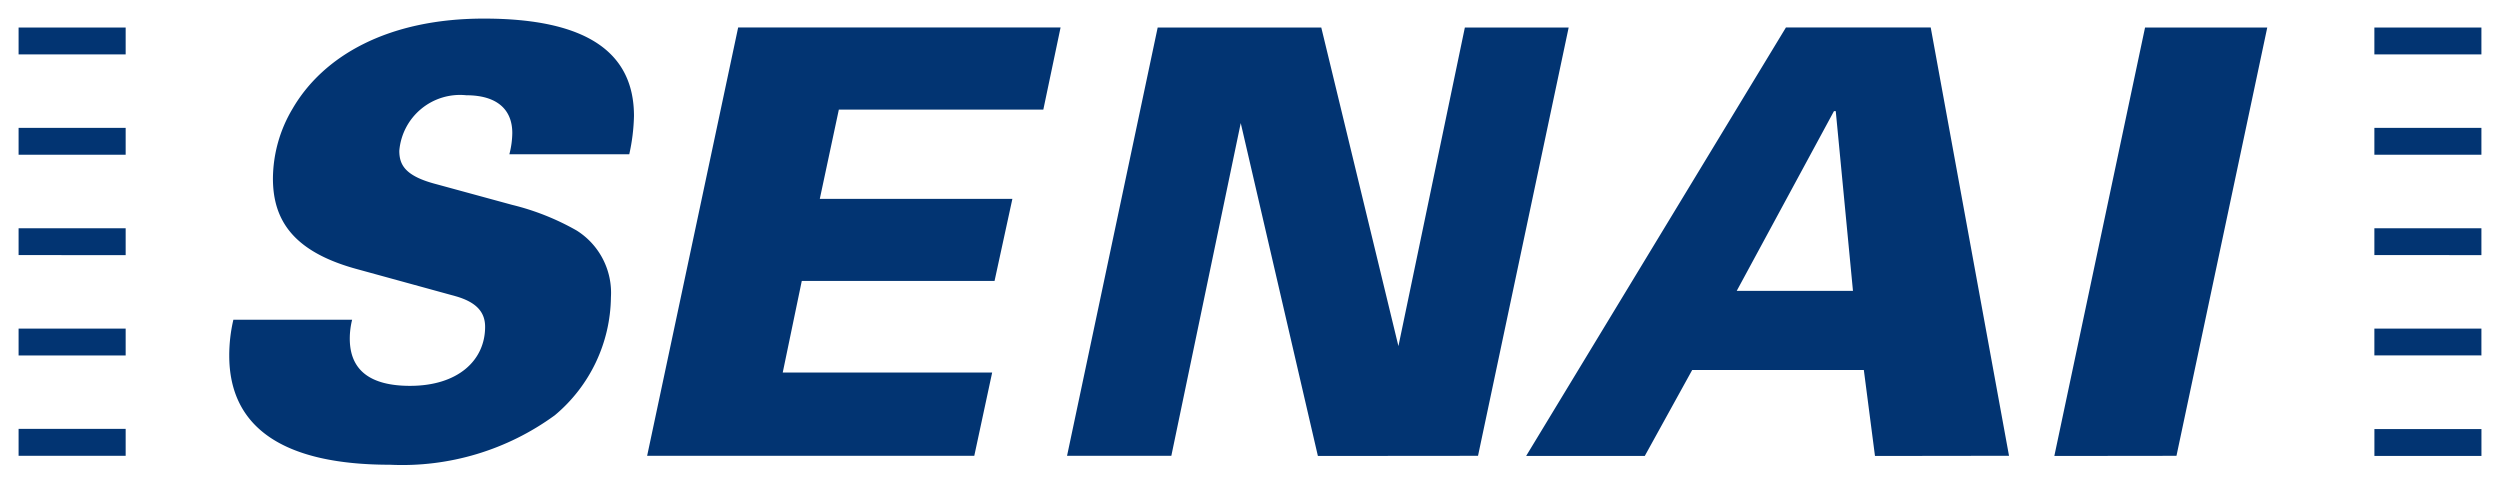 <svg xmlns="http://www.w3.org/2000/svg" width="67.242" height="13" viewBox="0 0 67.242 13">
  <path id="logo-senai" d="M5.666,9.064A4.224,4.224,0,0,1,5.777,8.1H8.971a2.093,2.093,0,0,0-.063.508c0,.842.54,1.27,1.621,1.27,1.287,0,2.019-.683,2.019-1.588,0-.4-.239-.666-.8-.825L9.13,6.746c-1.716-.46-2.289-1.3-2.289-2.444a3.7,3.7,0,0,1,.525-1.873C8.193,1,9.941,0,12.515,0c2.733,0,4.037.888,4.037,2.619a5.214,5.214,0,0,1-.127,1.031H13.2a2.349,2.349,0,0,0,.079-.572c0-.635-.413-1.016-1.239-1.016a1.638,1.638,0,0,0-1.8,1.493c0,.381.158.682,1,.9l2.034.555A6.722,6.722,0,0,1,15.01,5.7a1.978,1.978,0,0,1,.922,1.794,4.2,4.2,0,0,1-1.509,3.175A6.959,6.959,0,0,1,9.988,12C7.144,12,5.666,11.016,5.666,9.064Zm49.089,2.7L57.195.24h3.287L58.04,11.76Zm-19.808,0L32.872,2.81,31.005,11.76H28.2L30.638.24h4.4l2.075,8.569L38.9.24h2.792L39.254,11.76Zm28.417,0v-.723h2.879v.723Zm-13.433,0-.3-2.313H45.015l-1.276,2.313H40.548L47.536.239H51.43l2.106,11.52ZM46.212,7.324h3.127l-.463-4.835h-.048ZM16.906,11.759,19.354.239h8.672l-.464,2.209h-5.5l-.512,2.4H26.73l-.48,2.209H21.065l-.512,2.463h5.633l-.481,2.24ZM0,11.759v-.723H2.88v.723Zm63.363-2.7V8.338h2.879V9.06ZM0,9.06V8.338H2.88V9.06Zm63.363-2.7V5.639h2.879v.723ZM0,6.361V5.639H2.88v.723Zm63.363-2.7V2.939h2.879v.723ZM0,3.662V2.939H2.88v.723ZM63.363.963V.24h2.879V.963ZM0,.963V.24H2.88V.963Z" transform="translate(0.5 0.5)" fill="#023472" stroke="rgba(0,0,0,0)" stroke-miterlimit="10" stroke-width="1"/>
</svg>
